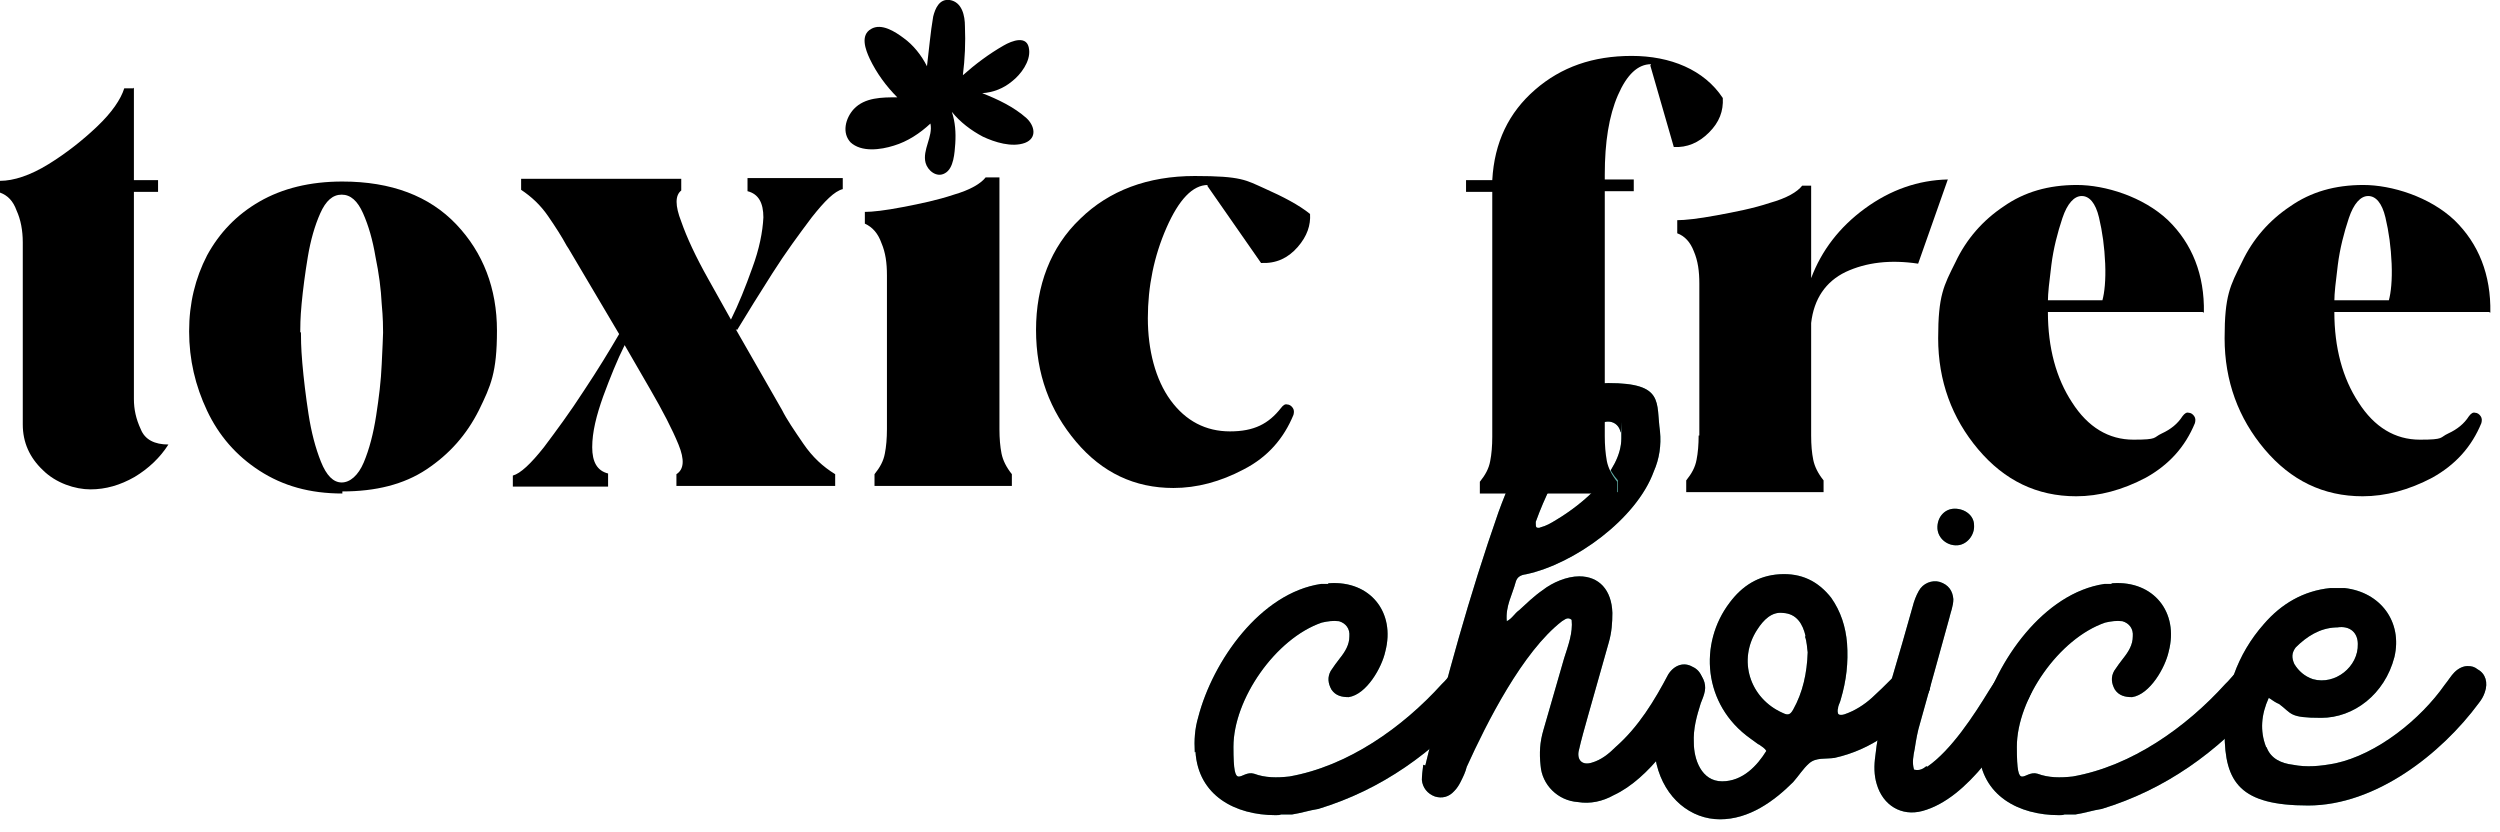 <svg viewBox="0 0 362.2 120.6" xmlns:xlink="http://www.w3.org/1999/xlink" xmlns="http://www.w3.org/2000/svg" id="a"><defs><style>.c{fill:#65b0a9;}.c,.d,.e{stroke-width:0px;}.e{fill:none;}.f{clip-path:url(#b);}</style><clipPath id="b"><path d="m171.1,53.5v67.1h191.1V53.5h-191.1Zm63.3,17.8h-4.6v-.4c1.4-1.2,2.4-2.4,3.1-3.7h.1c.2.8.7,1.6,1.4,2.4v1.7h0Z" class="e"></path></clipPath></defs><path d="m123.2,20.6c1.6,1.5,4.4,1.1,6.3.5,2-.6,3.8-1.8,5.3-3.2.4,1.9-1.2,3.8-.7,5.7.3,1.1,1.6,2.2,2.8,1.5,1.3-.7,1.4-3,1.5-4.3.1-1.6,0-3.1-.5-4.6,1.2,1.5,2.8,2.7,4.5,3.6,1.7.8,4.2,1.6,6.1.9,1.8-.7,1.4-2.5.2-3.6-1.8-1.6-4.1-2.7-6.4-3.6,1.6-.1,3.1-.7,4.3-1.7,1.3-1,2.7-2.9,2.5-4.6-.2-2.2-2.5-1.3-3.7-.6-2.1,1.2-4.1,2.7-5.9,4.3.3-2.4.4-4.7.3-7.1,0-1.5-.4-3.5-2.2-3.8-1.5-.2-2.1,1.2-2.4,2.4-.4,2.3-.6,4.8-.9,7.2-.8-1.6-2-3.1-3.4-4.1-1.2-.9-3.2-2.2-4.7-1.3-1.6.9-.8,3-.2,4.3,1,2.1,2.4,4,4,5.6-2.2,0-4.7,0-6.3,1.7-1.2,1.3-1.8,3.5-.4,4.9h0Z" class="d"></path><path d="m173.1,109c-.1-1.8,0-3.4.5-5.1,2.1-8.1,9-18,17.8-19.3h1c0-.1.2-.1.2-.1,5.9-.4,9.6,4.2,8.1,9.9-.5,2.3-2.7,6.2-5.3,6.6-1,0-1.9-.2-2.5-1.1-.5-.9-.6-1.8-.1-2.7.4-.6.9-1.3,1.3-1.8.8-1,1.4-2,1.4-3.2.1-1.1-.5-1.9-1.5-2.2-.9-.1-1.6,0-2.5.2-6.7,2.3-12.8,11.1-12.8,18s1,3.3,3,3.9c1.6.6,3.3.6,5.1.4,8.5-1.5,16.4-7.1,22.1-13.4.1-.1.2-.2.4-.4l.8-.9.4-.4c.5-.5,1.3-.8,2-.8s1,.1,1.5.5c1.1.8,1.4,2.3.6,3.7-.1.4-.4.8-.6,1-6.3,7.2-13.8,12.6-23,15.4-1.3.2-2.5.6-3.8.8h-1.6c-.2.1-.5.1-.8.1-5.8,0-11.2-2.8-11.6-9.2h0Z" class="c"></path><path d="m206.5,110.9c3-12.4,6.4-24.7,10.6-36.7,2.4-6.6,7.7-18.7,15.9-18.7s6.9,2.8,7.5,7c.2,2-.1,4-.9,5.8-2.5,6.9-11.5,13.4-18.5,14.9-.8.1-1.3.4-1.5,1.1-.5,1.9-1.5,3.5-1.3,5.7.8-.4,1.1-1.1,1.8-1.6,1.1-1,2.1-2,3.4-2.9,1.4-1.1,3.5-2,5.3-2,2.9,0,4.7,2,4.8,5.3,0,1.4-.1,2.8-.5,4.2-1,3.5-2,7.1-3,10.6-.5,1.8-1,3.5-1.4,5.3-.2,1.3.6,2,1.9,1.6,1.4-.4,2.5-1.3,3.5-2.3,3.3-2.9,5.6-6.7,7.6-10.5.9-1.4,2.3-1.8,3.5-1.1,1.4.6,1.9,2.3,1.3,3.8-.1.4-.2.6-.4.9-2.7,4.8-7.1,11.5-12.3,13.9-1.6.9-3.4,1.3-5.2,1-2.9-.2-5.2-2.5-5.4-5.3-.2-1.8-.1-3.4.4-5.1l3-10.4c.6-1.9,1.3-3.7,1.1-5.6-.6-.5-1,0-1.4.2-5.7,4.4-10.9,14.7-13.8,21.1-.2.8-.5,1.4-.9,2.2-.2.4-.5.9-.9,1.3-.8.9-1.8,1.1-2.8.8-1.1-.4-1.8-1.3-1.9-2.4,0-.6.1-1.4.2-2.2h0Zm28.3-48.2c-.2-1.3-1.4-1.9-2.5-1.5-2,.8-3.5,2.4-4.7,4.2-2.1,3.2-3.8,6.6-5.1,10.2v.2c0,.2,0,.5.1.6.1.1.5.1.6,0,.8-.2,1.5-.6,2.3-1.1,3.7-2.2,9.4-6.9,9.4-11.8s0-.5-.1-.9h0Z" class="c"></path><path d="m254.7,107.8l-1.1-.8c-6.9-4.9-7.5-13.8-3-19.7,1.8-2.4,4.1-3.9,7.2-4.1,3.2-.2,5.6,1,7.5,3.4,1.4,2,2.1,4.2,2.3,6.6.2,2.8-.1,5.4-.9,8.1-.1.5-.4.9-.4,1.3-.1.2-.1.8.1.9.1.1.5.1.8,0,1.5-.5,2.9-1.4,4-2.4,1-.9,1.9-1.8,2.8-2.7.5-.5,1.1-1,1.8-1.4.9-.6,2.1-.4,2.9.2.9.9,1.3,2.2.6,3.3-.1.2-.2.5-.5.8-3.5,4.1-7.6,7.3-13,8.5-1.3.2-2.7-.1-3.7.8-.9.8-1.5,1.8-2.3,2.7-2.8,2.8-6.4,5.4-10.6,5.4s-8-3-9.2-8c-.9-4.1-.1-7.8,1.4-11.5.2-.6.6-1.1,1-1.6,1-.9,2.3-1,3.3-.4,1,.6,1.5,1.8,1.3,2.9-.1.6-.4,1.3-.6,1.8-.6,1.9-1.1,3.7-1,5.7,0,2.4,1.1,5.6,4.1,5.6s5.1-2.3,6.4-4.4c-.2-.4-.6-.6-1-.9h0Zm6.9-15.6c-.4-1.8-1.3-3.3-3.3-3.4-1.6-.2-2.8,1-3.7,2.4-2.9,4.4-1.1,10,3.7,12.1.8.4,1.1.2,1.5-.5,1.4-2.5,2-5.3,2.1-8.3-.1-.6-.1-1.5-.4-2.3h0Z" class="c"></path><path d="m279.2,111.1c3.5-2.4,6.8-7.5,9-11.1.5-.8,1-1.6,1.6-2.3.9-1.1,2.3-1.4,3.4-.8s1.5,2,1.1,3.4c-.1.2-.2.5-.4.9-3.3,5.6-8.7,14.5-15.4,16.3-3,.8-5.7-.8-6.6-3.9-.4-1.3-.4-2.7-.2-4.1.4-3.8,1.4-7.5,2.4-11.2,1-3.4,2-6.8,3-10.4.2-.8.5-1.6.9-2.3.6-1.1,1.9-1.6,3-1.3,1.3.4,1.9,1.3,2,2.5,0,1-.4,1.9-.6,2.8-1.4,5.1-2.8,10.1-4.2,15.1-.4,1.3-.6,2.5-.8,3.8-.2,1-.4,2-.1,3,.8.2,1.3-.1,1.8-.5h0Zm4.4-32.1c-1.5.1-2.8-1-2.9-2.4-.1-1.6,1-2.9,2.5-2.9s2.8,1,2.8,2.4c.1,1.4-1,2.8-2.4,2.9Z" class="c"></path><path d="m286.6,109c-.1-1.8,0-3.4.5-5.1,2.1-8.1,9-18,17.8-19.3h1c0-.1.2-.1.2-.1,5.9-.4,9.6,4.2,8.1,9.9-.5,2.3-2.7,6.2-5.3,6.6-1,0-1.9-.2-2.5-1.1-.5-.9-.6-1.8-.1-2.7.4-.6.9-1.3,1.3-1.8.8-1,1.4-2,1.4-3.2.1-1.1-.5-1.9-1.5-2.2-.9-.1-1.6,0-2.5.2-6.7,2.3-12.8,11.1-12.8,18s1,3.3,3,3.9c1.6.6,3.3.6,5.1.4,8.5-1.5,16.4-7.1,22.1-13.4.1-.1.2-.2.4-.4l.8-.9.4-.4c.5-.5,1.3-.8,2-.8s1,.1,1.5.5c1.1.8,1.4,2.3.6,3.7-.1.4-.4.8-.6,1-6.3,7.2-13.8,12.6-23,15.4-1.3.2-2.5.6-3.8.8h-1.6c-.2.1-.5.1-.8.1-5.8,0-11.2-2.8-11.6-9.2h0Z" class="c"></path><path d="m328.4,108.3c.6,1.6,2.1,2.3,3.8,2.5,2,.4,4,.2,6.1-.2,6.1-1.3,12.4-6.4,15.9-11.4.5-.6.9-1.3,1.4-1.8.6-.6,1.3-.9,1.9-.9s1,.1,1.5.5c1.1.6,1.5,1.9,1,3.3-.2.6-.5,1.1-.9,1.6-5.4,7.3-14.9,14.8-24.7,14.8s-12.1-3.3-12.1-10.5c-.1-5.9,1.8-11.4,5.7-15.8,2.5-2.9,5.7-4.8,9.6-5.2h2.1c5.2.6,8.4,4.9,7.2,10-1.4,5.4-5.9,8.8-10.6,8.8s-4.2-.6-6.1-2c-.5-.2-.9-.5-1.5-.9-1.1,2.4-1.3,4.8-.4,7.1h0Zm10-17.4c-2.3.1-4.2,1.3-5.8,2.9-.6.8-.6,1.5-.2,2.4.6,1,1.5,1.8,2.7,2.2,3.2.9,6.6-1.8,6.5-5.1,0-1.6-1.1-2.7-3-2.4h0Z" class="c"></path><path d="m19.4,12.7v13.4h3.5v1.7h-3.5v30c0,1.5.3,2.9,1,4.4.6,1.5,2,2.2,4,2.2-1.2,1.9-2.9,3.5-4.9,4.7-2.1,1.2-4.2,1.8-6.4,1.8s-5-.9-6.9-2.8c-1.9-1.8-2.9-4-2.9-6.6v-26.4c0-1.7-.3-3.3-.9-4.6-.5-1.4-1.3-2.2-2.4-2.6v-1.7c2,0,4.4-.8,7-2.4s5-3.5,7.1-5.5,3.4-3.9,3.9-5.5h1.3Z" class="d"></path><path d="m49.6,71.5c-4.7,0-8.6-1.1-12-3.3s-5.9-5.1-7.6-8.7-2.6-7.4-2.6-11.5.9-7.7,2.6-11c1.8-3.3,4.3-5.9,7.6-7.8,3.3-1.9,7.3-2.9,12-2.9,7.1,0,12.6,2.1,16.5,6.2s5.9,9.3,5.9,15.4-.9,8-2.6,11.5c-1.8,3.6-4.3,6.4-7.6,8.6-3.3,2.2-7.4,3.2-12.2,3.2h0Zm-6-23.4c0,.7,0,2.2.2,4.5.2,2.3.5,4.8.9,7.4.4,2.6,1,4.9,1.8,6.9.8,2,1.8,3,3,3s2.4-1,3.2-2.9,1.4-4.2,1.8-6.8c.4-2.6.7-5,.8-7.4s.2-3.9.2-4.6,0-2.1-.2-4.2c-.1-2.1-.4-4.4-.9-6.8-.4-2.4-1-4.5-1.8-6.3-.8-1.8-1.8-2.7-3.1-2.7s-2.3.9-3.1,2.7-1.4,3.9-1.8,6.3c-.4,2.4-.7,4.7-.9,6.8s-.2,3.5-.2,4.2h0Z" class="d"></path><path d="m106.6,47.7l6.7,11.7c.7,1.4,1.8,3,3.1,4.9,1.3,1.9,2.8,3.3,4.6,4.4v1.7h-23v-1.7c1.1-.7,1.2-2.1.3-4.3-.9-2.2-2.3-4.9-4.1-8l-3.7-6.4h0c-1.1,2.2-2.1,4.7-3.1,7.4-1,2.8-1.6,5.2-1.6,7.4,0,2.1.7,3.4,2.3,3.8v1.9h-13.8v-1.6c1.1-.3,2.6-1.7,4.5-4.1,1.8-2.4,3.8-5.1,5.8-8.2,2-3,3.7-5.8,5.1-8.2l-7.1-12c-.1-.2-.3-.5-.5-.8-.7-1.3-1.6-2.7-2.7-4.3s-2.4-2.8-3.9-3.8v-1.6h23.2v1.7c-.9.7-.9,2.2,0,4.5.8,2.3,2.1,5.1,3.9,8.3l3.3,5.9c1.1-2.2,2.1-4.7,3.1-7.5,1-2.7,1.5-5.2,1.6-7.3,0-2.1-.7-3.4-2.3-3.8v-1.9h13.8v1.6c-1.2.3-2.6,1.7-4.5,4.1-1.8,2.4-3.8,5.1-5.7,8.1-1.9,3-3.6,5.7-5.1,8.2h0Z" class="d"></path><path d="m128.5,62.3v-22.4c0-1.8-.2-3.3-.8-4.7-.5-1.4-1.3-2.3-2.4-2.8v-1.7c1.1,0,2.9-.2,5.5-.7,2.6-.5,5-1,7.4-1.8,2.4-.7,3.9-1.6,4.6-2.5h2v36.5c0,1.3.1,2.5.3,3.5.2,1,.7,2,1.5,3v1.7h-19.9v-1.7c.8-1,1.3-1.9,1.5-3,.2-1,.3-2.2.3-3.5h0Z" class="d"></path><path d="m175,26.8c-2.2,0-4.2,2.1-6,6.2-1.8,4.1-2.7,8.5-2.7,13.1s1.1,8.9,3.3,11.9c2.2,3,5.1,4.5,8.6,4.5s5.6-1.1,7.4-3.4c.3-.4.6-.6.9-.5.3,0,.6.2.8.5.2.3.2.6.1,1-1.4,3.4-3.7,6.1-7.2,7.9-3.4,1.8-6.8,2.7-10.2,2.7-5.6,0-10.3-2.2-14.1-6.7-3.8-4.5-5.8-9.8-5.8-16.2s2.1-12,6.4-16.1c4.2-4.1,9.8-6.2,16.6-6.2s7.4.6,10.1,1.8,5,2.4,6.6,3.7c.1,1.6-.4,3.2-1.8,4.8s-3.1,2.4-5.3,2.3l-7.8-11.2h0Z" class="d"></path><path d="m239.2,9.3c-1.9,0-3.5,1.5-4.8,4.5s-1.9,6.8-1.9,11.5v.7h4.2v1.7h-4.2v35.5c0,1.3.1,2.5.3,3.6.2,1,.7,2,1.5,3v1.7h-19.9v-1.7c.8-1,1.3-1.9,1.5-3,.2-1,.3-2.2.3-3.5V27.8h-3.8v-1.7h3.8c.3-5.5,2.4-9.8,6.2-13.1,3.8-3.3,8.4-4.9,14-4.9s10.5,2,13.2,6.1c.1,1.9-.5,3.5-2,5-1.5,1.5-3.2,2.2-5.1,2.1l-3.4-11.8h0Z" class="d"></path><path d="m246.2,63.1v-22c0-1.8-.2-3.3-.8-4.7-.5-1.3-1.3-2.2-2.4-2.6v-1.9c1.1,0,3-.2,5.7-.7,2.7-.5,5.3-1,7.7-1.8,2.5-.7,4-1.6,4.7-2.5h1.3v13.4c1.5-4,4.1-7.4,7.8-10.1,3.7-2.7,7.7-4.1,12-4.2l-4.3,12.2c-4-.6-7.5-.2-10.5,1.2-2.9,1.4-4.6,3.9-5,7.4v16.3c0,1.4.1,2.5.3,3.5.2,1,.7,2,1.5,3v1.7h-19.9v-1.7c.8-1,1.3-1.9,1.5-3,.2-1,.3-2.2.3-3.5h0Z" class="d"></path><path d="m319.1,45.2h-22.4c0,5.2,1.2,9.6,3.5,13.1,2.3,3.6,5.3,5.4,8.9,5.4s2.8-.3,4.1-.9,2.3-1.4,3-2.5c.3-.4.6-.6.9-.5.3,0,.6.2.8.5.2.3.2.6.1,1-1.4,3.4-3.7,6-7.1,7.9-3.4,1.8-6.8,2.7-10.1,2.7-5.7,0-10.4-2.3-14.2-6.8-3.8-4.5-5.8-9.9-5.8-16.1s.8-7.6,2.5-11c1.6-3.4,4-6.1,7-8.1,3-2.1,6.5-3.1,10.6-3.1s9.6,1.7,13.2,5.1c3.5,3.4,5.3,7.9,5.2,13.4h0Zm-22.5-1.7h8c.3-1.1.5-2.9.4-5.3s-.4-4.6-.9-6.7c-.5-2.1-1.4-3.1-2.5-3.1s-2.1,1.1-2.8,3.2c-.7,2.1-1.3,4.4-1.6,6.8-.3,2.4-.5,4.1-.5,5.2h0Z" class="d"></path><path d="m360.6,45.2h-22.4c0,5.2,1.2,9.6,3.5,13.1,2.3,3.6,5.3,5.4,8.9,5.4s2.8-.3,4.1-.9,2.3-1.4,3-2.5c.3-.4.6-.6.9-.5.3,0,.6.2.8.5.2.3.2.6.1,1-1.4,3.4-3.7,6-7.1,7.9-3.4,1.8-6.8,2.7-10.1,2.7-5.7,0-10.4-2.3-14.2-6.8-3.8-4.5-5.8-9.9-5.8-16.1s.8-7.6,2.5-11c1.6-3.4,4-6.1,7-8.1,3-2.1,6.5-3.1,10.6-3.1s9.6,1.7,13.2,5.1c3.5,3.4,5.3,7.9,5.2,13.4h0Zm-22.5-1.7h8c.3-1.1.5-2.9.4-5.3s-.4-4.6-.9-6.7c-.5-2.1-1.4-3.1-2.5-3.1s-2.1,1.1-2.8,3.2c-.7,2.1-1.3,4.4-1.6,6.8-.3,2.4-.5,4.1-.5,5.2h0Z" class="d"></path><g class="f"><path d="m173.1,109c-.1-1.8,0-3.4.5-5.1,2.1-8.1,9-18,17.8-19.3h1c0-.1.2-.1.2-.1,5.9-.4,9.6,4.2,8.1,9.9-.5,2.3-2.7,6.2-5.3,6.6-1,0-1.9-.2-2.5-1.1-.5-.9-.6-1.8-.1-2.7.4-.6.9-1.3,1.3-1.8.8-1,1.4-2,1.4-3.2.1-1.1-.5-1.9-1.5-2.2-.9-.1-1.6,0-2.5.2-6.7,2.3-12.8,11.1-12.8,18s1,3.3,3,3.9c1.6.6,3.3.6,5.1.4,8.5-1.5,16.4-7.1,22.1-13.4.1-.1.2-.2.4-.4l.8-.9.4-.4c.5-.5,1.3-.8,2-.8s1,.1,1.5.5c1.1.8,1.4,2.3.6,3.7-.1.4-.4.8-.6,1-6.3,7.2-13.8,12.6-23,15.4-1.3.2-2.5.6-3.8.8h-1.6c-.2.1-.5.1-.8.1-5.8,0-11.2-2.8-11.6-9.2h0Z" class="d"></path><path d="m206.5,110.9c3-12.4,6.4-24.7,10.6-36.7,2.4-6.6,7.7-18.7,15.9-18.7s6.9,2.8,7.5,7c.2,2-.1,4-.9,5.8-2.5,6.9-11.5,13.4-18.5,14.9-.8.1-1.3.4-1.5,1.1-.5,1.9-1.5,3.5-1.3,5.7.8-.4,1.1-1.1,1.8-1.6,1.1-1,2.1-2,3.4-2.9,1.4-1.1,3.5-2,5.3-2,2.9,0,4.7,2,4.8,5.3,0,1.4-.1,2.8-.5,4.2-1,3.5-2,7.1-3,10.6-.5,1.8-1,3.5-1.4,5.3-.2,1.3.6,2,1.9,1.6,1.4-.4,2.5-1.3,3.5-2.3,3.3-2.9,5.6-6.7,7.6-10.5.9-1.4,2.3-1.8,3.5-1.1,1.4.6,1.9,2.3,1.3,3.8-.1.4-.2.6-.4.9-2.7,4.8-7.1,11.5-12.3,13.9-1.6.9-3.4,1.3-5.2,1-2.9-.2-5.2-2.5-5.4-5.3-.2-1.8-.1-3.4.4-5.1l3-10.4c.6-1.9,1.3-3.7,1.1-5.6-.6-.5-1,0-1.4.2-5.7,4.4-10.9,14.7-13.8,21.1-.2.8-.5,1.4-.9,2.2-.2.4-.5.9-.9,1.3-.8.9-1.8,1.1-2.8.8-1.1-.4-1.8-1.3-1.9-2.4,0-.6.1-1.4.2-2.2h0Zm28.3-48.2c-.2-1.3-1.4-1.9-2.5-1.5-2,.8-3.5,2.4-4.7,4.2-2.1,3.2-3.8,6.6-5.1,10.2v.2c0,.2,0,.5.1.6.1.1.5.1.6,0,.8-.2,1.5-.6,2.3-1.1,3.7-2.2,9.4-6.9,9.4-11.8s0-.5-.1-.9h0Z" class="d"></path><path d="m254.7,107.8l-1.1-.8c-6.9-4.9-7.5-13.8-3-19.7,1.8-2.4,4.1-3.9,7.2-4.1,3.2-.2,5.6,1,7.5,3.4,1.4,2,2.1,4.2,2.3,6.6.2,2.8-.1,5.4-.9,8.1-.1.5-.4.9-.4,1.3-.1.2-.1.8.1.9.1.1.5.1.8,0,1.5-.5,2.9-1.4,4-2.4,1-.9,1.9-1.8,2.8-2.7.5-.5,1.1-1,1.8-1.4.9-.6,2.1-.4,2.9.2.9.9,1.3,2.2.6,3.3-.1.2-.2.5-.5.8-3.5,4.1-7.6,7.3-13,8.5-1.3.2-2.7-.1-3.7.8-.9.8-1.5,1.8-2.3,2.7-2.8,2.8-6.4,5.4-10.6,5.4s-8-3-9.2-8c-.9-4.1-.1-7.8,1.4-11.5.2-.6.6-1.1,1-1.6,1-.9,2.3-1,3.3-.4,1,.6,1.5,1.8,1.3,2.9-.1.6-.4,1.3-.6,1.8-.6,1.9-1.1,3.7-1,5.7,0,2.4,1.1,5.6,4.1,5.6s5.1-2.3,6.4-4.4c-.2-.4-.6-.6-1-.9h0Zm6.9-15.6c-.4-1.8-1.3-3.3-3.3-3.4-1.6-.2-2.8,1-3.7,2.4-2.9,4.4-1.1,10,3.7,12.1.8.4,1.1.2,1.5-.5,1.4-2.5,2-5.3,2.1-8.3-.1-.6-.1-1.5-.4-2.3h0Z" class="d"></path><path d="m279.2,111.1c3.5-2.4,6.8-7.5,9-11.1.5-.8,1-1.6,1.6-2.3.9-1.1,2.3-1.4,3.4-.8s1.5,2,1.1,3.4c-.1.2-.2.5-.4.9-3.3,5.6-8.7,14.5-15.4,16.3-3,.8-5.7-.8-6.6-3.9-.4-1.3-.4-2.7-.2-4.1.4-3.8,1.4-7.5,2.4-11.2,1-3.4,2-6.8,3-10.4.2-.8.5-1.6.9-2.3.6-1.1,1.9-1.6,3-1.3,1.3.4,1.9,1.3,2,2.5,0,1-.4,1.9-.6,2.8-1.4,5.1-2.8,10.1-4.2,15.1-.4,1.3-.6,2.5-.8,3.8-.2,1-.4,2-.1,3,.8.2,1.3-.1,1.8-.5h0Zm4.4-32.1c-1.5.1-2.8-1-2.9-2.4-.1-1.6,1-2.9,2.5-2.9s2.8,1,2.8,2.4c.1,1.4-1,2.8-2.4,2.9Z" class="d"></path><path d="m286.6,109c-.1-1.8,0-3.4.5-5.1,2.1-8.1,9-18,17.8-19.3h1c0-.1.2-.1.2-.1,5.9-.4,9.6,4.2,8.1,9.9-.5,2.3-2.7,6.2-5.3,6.6-1,0-1.9-.2-2.5-1.1-.5-.9-.6-1.8-.1-2.7.4-.6.9-1.3,1.3-1.8.8-1,1.4-2,1.4-3.2.1-1.1-.5-1.9-1.5-2.2-.9-.1-1.6,0-2.5.2-6.7,2.3-12.8,11.1-12.8,18s1,3.3,3,3.9c1.6.6,3.3.6,5.1.4,8.5-1.5,16.4-7.1,22.1-13.4.1-.1.2-.2.4-.4l.8-.9.4-.4c.5-.5,1.3-.8,2-.8s1,.1,1.5.5c1.1.8,1.4,2.3.6,3.7-.1.4-.4.8-.6,1-6.3,7.2-13.8,12.6-23,15.4-1.3.2-2.5.6-3.8.8h-1.6c-.2.1-.5.1-.8.1-5.8,0-11.2-2.8-11.6-9.2h0Z" class="d"></path><path d="m328.4,108.3c.6,1.6,2.1,2.3,3.8,2.5,2,.4,4,.2,6.1-.2,6.1-1.3,12.4-6.4,15.9-11.4.5-.6.9-1.3,1.4-1.8.6-.6,1.3-.9,1.9-.9s1,.1,1.5.5c1.1.6,1.5,1.9,1,3.3-.2.6-.5,1.1-.9,1.6-5.4,7.3-14.9,14.8-24.7,14.8s-12.1-3.3-12.1-10.5c-.1-5.9,1.8-11.4,5.7-15.8,2.5-2.9,5.7-4.8,9.6-5.2h2.1c5.2.6,8.4,4.9,7.2,10-1.4,5.4-5.9,8.8-10.6,8.8s-4.2-.6-6.1-2c-.5-.2-.9-.5-1.5-.9-1.1,2.4-1.3,4.8-.4,7.1h0Zm10-17.4c-2.3.1-4.2,1.3-5.8,2.9-.6.8-.6,1.5-.2,2.4.6,1,1.5,1.8,2.7,2.2,3.2.9,6.6-1.8,6.5-5.1,0-1.6-1.1-2.7-3-2.4h0Z" class="d"></path></g></svg>